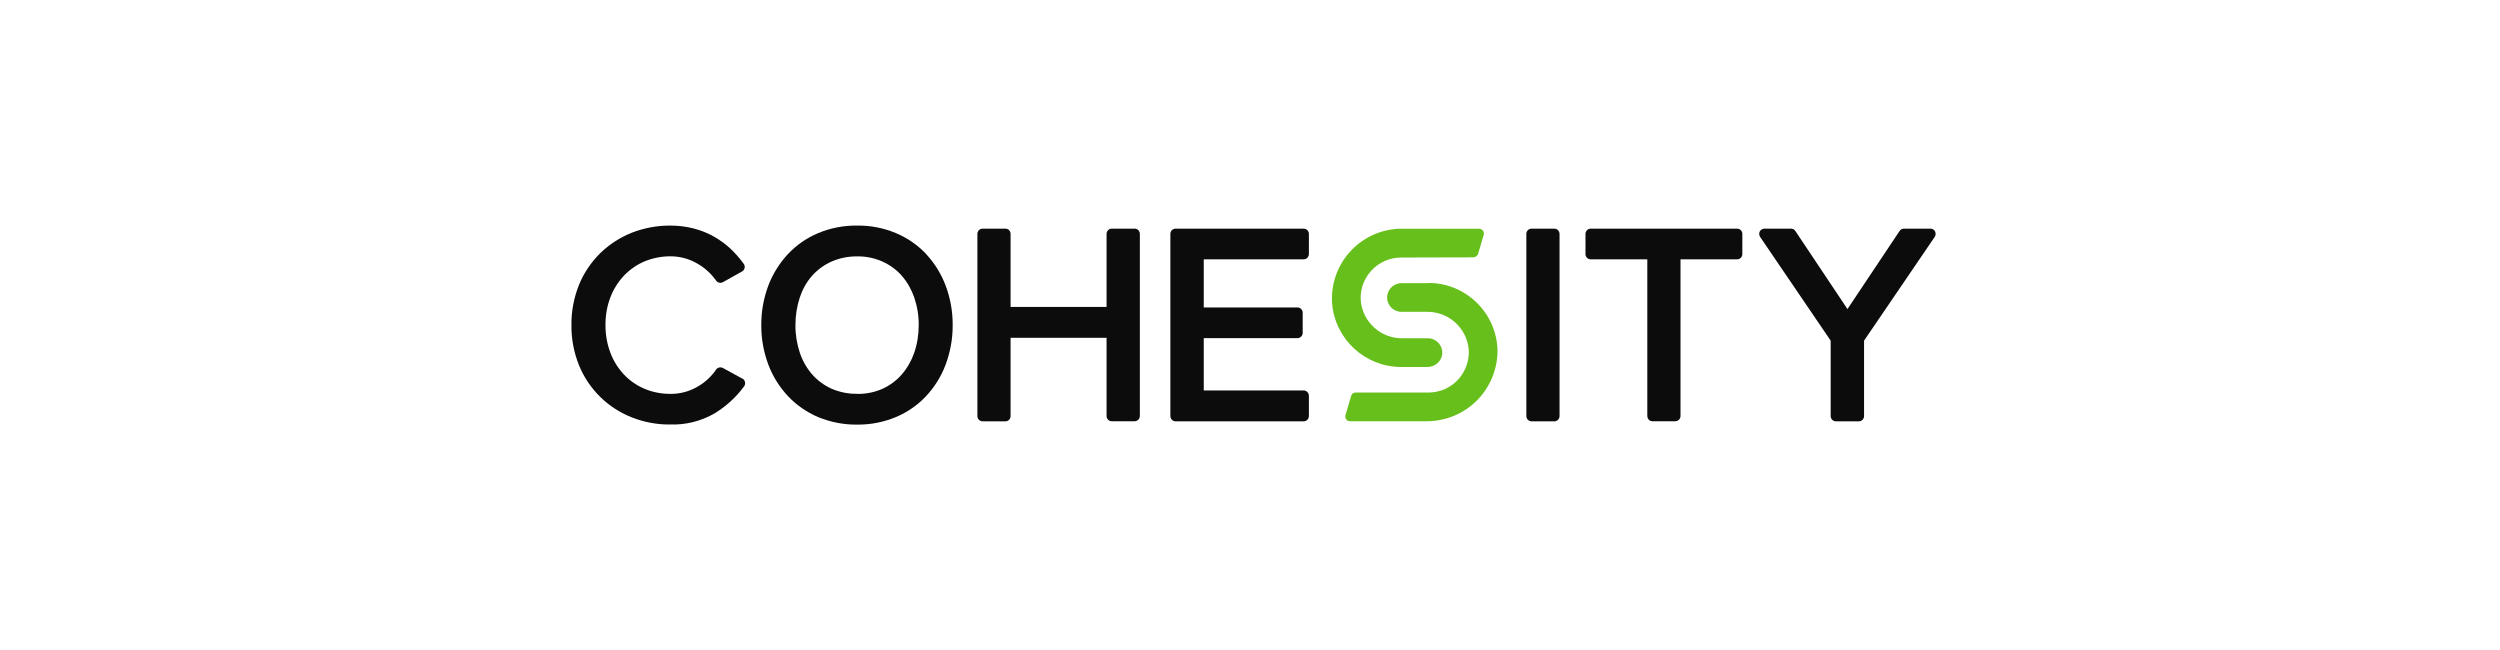 <svg xmlns="http://www.w3.org/2000/svg" width="350" height="91" viewBox="0 0 350 91" fill="none"><g clip-path="url(#clip0_262_2858)"><path d="M103.923 53.006L101.212 51.523C100.878 51.336 100.45 51.443 100.237 51.763C99.542 52.779 98.607 53.62 97.525 54.208C96.403 54.836 95.134 55.156 93.852 55.143C92.61 55.143 91.395 54.916 90.246 54.435C89.164 53.981 88.189 53.313 87.374 52.458C86.546 51.576 85.892 50.548 85.464 49.413C84.997 48.17 84.756 46.848 84.77 45.513C84.756 44.177 84.983 42.841 85.464 41.599C85.892 40.477 86.546 39.449 87.374 38.567C88.189 37.726 89.164 37.044 90.246 36.59C91.395 36.123 92.61 35.882 93.852 35.882C95.134 35.882 96.403 36.203 97.525 36.844C98.607 37.432 99.529 38.273 100.25 39.275C100.464 39.582 100.891 39.689 101.212 39.502L103.883 38.006C104.07 37.913 104.204 37.726 104.244 37.525C104.297 37.325 104.244 37.111 104.123 36.938C103.576 36.176 102.961 35.482 102.294 34.841C101.586 34.186 100.811 33.612 99.969 33.131C99.088 32.637 98.14 32.249 97.151 31.996C96.083 31.715 94.961 31.581 93.852 31.581C91.996 31.568 90.166 31.916 88.443 32.583C86.8 33.238 85.304 34.213 84.035 35.442C82.766 36.697 81.751 38.193 81.07 39.849C80.349 41.653 79.975 43.576 80.001 45.513C79.975 47.449 80.349 49.373 81.07 51.162C81.751 52.819 82.753 54.315 84.035 55.57C85.291 56.812 86.8 57.774 88.443 58.428C90.166 59.11 92.009 59.457 93.865 59.43C96.016 59.497 98.14 58.963 100.01 57.894C101.639 56.906 103.055 55.61 104.177 54.087C104.297 53.914 104.35 53.7 104.297 53.486C104.257 53.273 104.123 53.099 103.936 52.992" fill="#0C0C0C"></path><path d="M119.991 55.129C118.762 55.156 117.546 54.902 116.424 54.421C115.382 53.954 114.461 53.273 113.713 52.431C112.938 51.536 112.351 50.508 111.977 49.386C111.562 48.13 111.349 46.835 111.362 45.513C111.362 44.19 111.562 42.881 111.977 41.626C112.351 40.504 112.925 39.475 113.7 38.594C114.461 37.752 115.382 37.071 116.424 36.617C117.546 36.123 118.762 35.882 119.991 35.896C121.219 35.869 122.435 36.123 123.543 36.617C124.572 37.084 125.493 37.752 126.241 38.594C127.016 39.489 127.604 40.517 127.991 41.639C128.419 42.895 128.632 44.204 128.619 45.526C128.619 46.835 128.419 48.144 127.991 49.386C127.604 50.508 127.016 51.536 126.241 52.431C125.493 53.286 124.572 53.967 123.543 54.435C122.421 54.929 121.206 55.169 119.991 55.143M129.687 35.589C128.499 34.32 127.043 33.318 125.44 32.637C123.717 31.916 121.86 31.555 119.991 31.582C118.121 31.555 116.277 31.916 114.541 32.637C112.938 33.305 111.482 34.32 110.294 35.589C109.105 36.871 108.17 38.38 107.555 40.01C106.901 41.773 106.567 43.629 106.58 45.513C106.567 47.396 106.901 49.252 107.555 51.016C108.17 52.658 109.105 54.154 110.294 55.437C111.482 56.705 112.938 57.707 114.528 58.388C116.251 59.096 118.107 59.47 119.977 59.444C121.847 59.47 123.704 59.11 125.427 58.388C127.029 57.721 128.485 56.705 129.674 55.437C130.863 54.154 131.798 52.645 132.399 51.016C133.053 49.252 133.387 47.383 133.374 45.513C133.387 43.629 133.053 41.759 132.399 40.01C131.784 38.367 130.863 36.871 129.674 35.589" fill="#0C0C0C"></path><path d="M158.832 32.009H155.653C155.453 32.009 155.28 32.089 155.133 32.223C154.999 32.37 154.919 32.556 154.919 32.743V42.975H141.482V32.743C141.482 32.556 141.402 32.37 141.268 32.223C141.135 32.076 140.934 32.009 140.747 32.009H137.569C137.368 32.009 137.181 32.089 137.048 32.223C136.914 32.37 136.834 32.556 136.834 32.743V58.241C136.834 58.655 137.168 58.989 137.569 58.989H140.747C141.162 58.989 141.482 58.655 141.482 58.241V47.289H154.919V58.241C154.919 58.442 154.999 58.629 155.133 58.762C155.28 58.909 155.467 58.976 155.667 58.976H158.846C159.246 58.976 159.58 58.642 159.58 58.228V32.743C159.58 32.556 159.5 32.37 159.367 32.223C159.233 32.076 159.033 32.009 158.846 32.009" fill="#0C0C0C"></path><path d="M182.497 36.31C182.911 36.31 183.245 35.976 183.245 35.562V32.743C183.245 32.33 182.911 32.009 182.497 32.009H164.6C164.399 32.009 164.212 32.089 164.065 32.223C163.932 32.37 163.852 32.556 163.852 32.743V58.241C163.852 58.655 164.185 58.989 164.6 58.989H182.497C182.911 58.989 183.245 58.655 183.245 58.241V55.41C183.245 54.996 182.911 54.662 182.497 54.662H168.526V47.342H181.643C182.043 47.342 182.377 47.008 182.377 46.608V43.776C182.377 43.375 182.043 43.041 181.643 43.041H168.526V36.31H182.497Z" fill="#0C0C0C"></path><path d="M206.956 35.455L207.717 32.891C207.784 32.677 207.744 32.45 207.611 32.29C207.477 32.116 207.277 32.023 207.063 32.023H196.431C193.68 31.969 191.048 33.078 189.165 35.068C187.268 37.058 186.307 39.743 186.494 42.481C186.908 47.489 191.102 51.363 196.137 51.376H199.824C200.799 51.39 201.667 50.722 201.88 49.773C202.001 49.186 201.84 48.558 201.466 48.104C201.079 47.636 200.505 47.356 199.904 47.356H196.364C193.332 47.409 190.768 45.099 190.501 42.067C190.407 40.517 190.955 38.981 192.023 37.846C193.092 36.711 194.574 36.056 196.137 36.056L206.221 36.029C206.569 36.029 206.876 35.802 206.969 35.468" fill="#67BF1B"></path><path d="M199.983 39.636H196.27C195.309 39.622 194.454 40.277 194.24 41.225C194.106 41.813 194.267 42.441 194.641 42.908C195.028 43.389 195.602 43.656 196.217 43.656H199.783C202.802 43.616 205.339 45.913 205.62 48.919C205.727 50.481 205.179 52.017 204.111 53.166C203.042 54.315 201.546 54.956 199.983 54.956H189.779C189.498 54.956 189.245 55.143 189.164 55.423L188.363 58.135C188.31 58.335 188.35 58.549 188.47 58.709C188.59 58.869 188.79 58.976 188.991 58.976H199.716C202.334 58.976 204.859 57.961 206.728 56.104C208.585 54.261 209.64 51.75 209.654 49.119C209.56 43.843 205.259 39.622 199.983 39.609" fill="#67BF1B"></path><path d="M218.336 58.241V32.743C218.336 32.556 218.255 32.37 218.122 32.223C217.975 32.076 217.788 32.009 217.601 32.009H214.422C214.008 32.009 213.688 32.343 213.688 32.743V58.241C213.688 58.655 214.021 58.989 214.422 58.989H217.601C218.015 58.989 218.336 58.655 218.336 58.241Z" fill="#0C0C0C"></path><path d="M243.192 32.009H222.703C222.503 32.009 222.316 32.089 222.182 32.223C222.049 32.37 221.969 32.556 221.969 32.743V35.575C221.969 35.776 222.049 35.962 222.182 36.096C222.316 36.23 222.503 36.31 222.703 36.31H230.624V58.241C230.624 58.442 230.704 58.629 230.838 58.762C230.971 58.909 231.171 58.976 231.358 58.976H234.537C234.951 58.976 235.272 58.642 235.272 58.228V36.31H243.192C243.607 36.31 243.927 35.976 243.927 35.562V32.743C243.927 32.33 243.593 32.009 243.192 32.009Z" fill="#0C0C0C"></path><path d="M270.92 32.396C270.786 32.156 270.532 32.009 270.265 32.009H266.552C266.312 32.009 266.071 32.129 265.938 32.343L258.645 43.269L251.352 32.343C251.219 32.129 250.978 32.009 250.738 32.009H247.025C246.758 32.009 246.504 32.156 246.37 32.396C246.25 32.637 246.263 32.931 246.41 33.158L256.294 47.69V58.241C256.294 58.655 256.628 58.989 257.029 58.989H260.234C260.648 58.989 260.969 58.655 260.969 58.241V47.69L270.866 33.158C271.013 32.931 271.027 32.637 270.906 32.396" fill="#0C0C0C"></path></g><defs><clipPath id="clip0_262_2858"><rect width="191" height="27.862" fill="white" transform="translate(80 31.581)"></rect></clipPath></defs></svg>